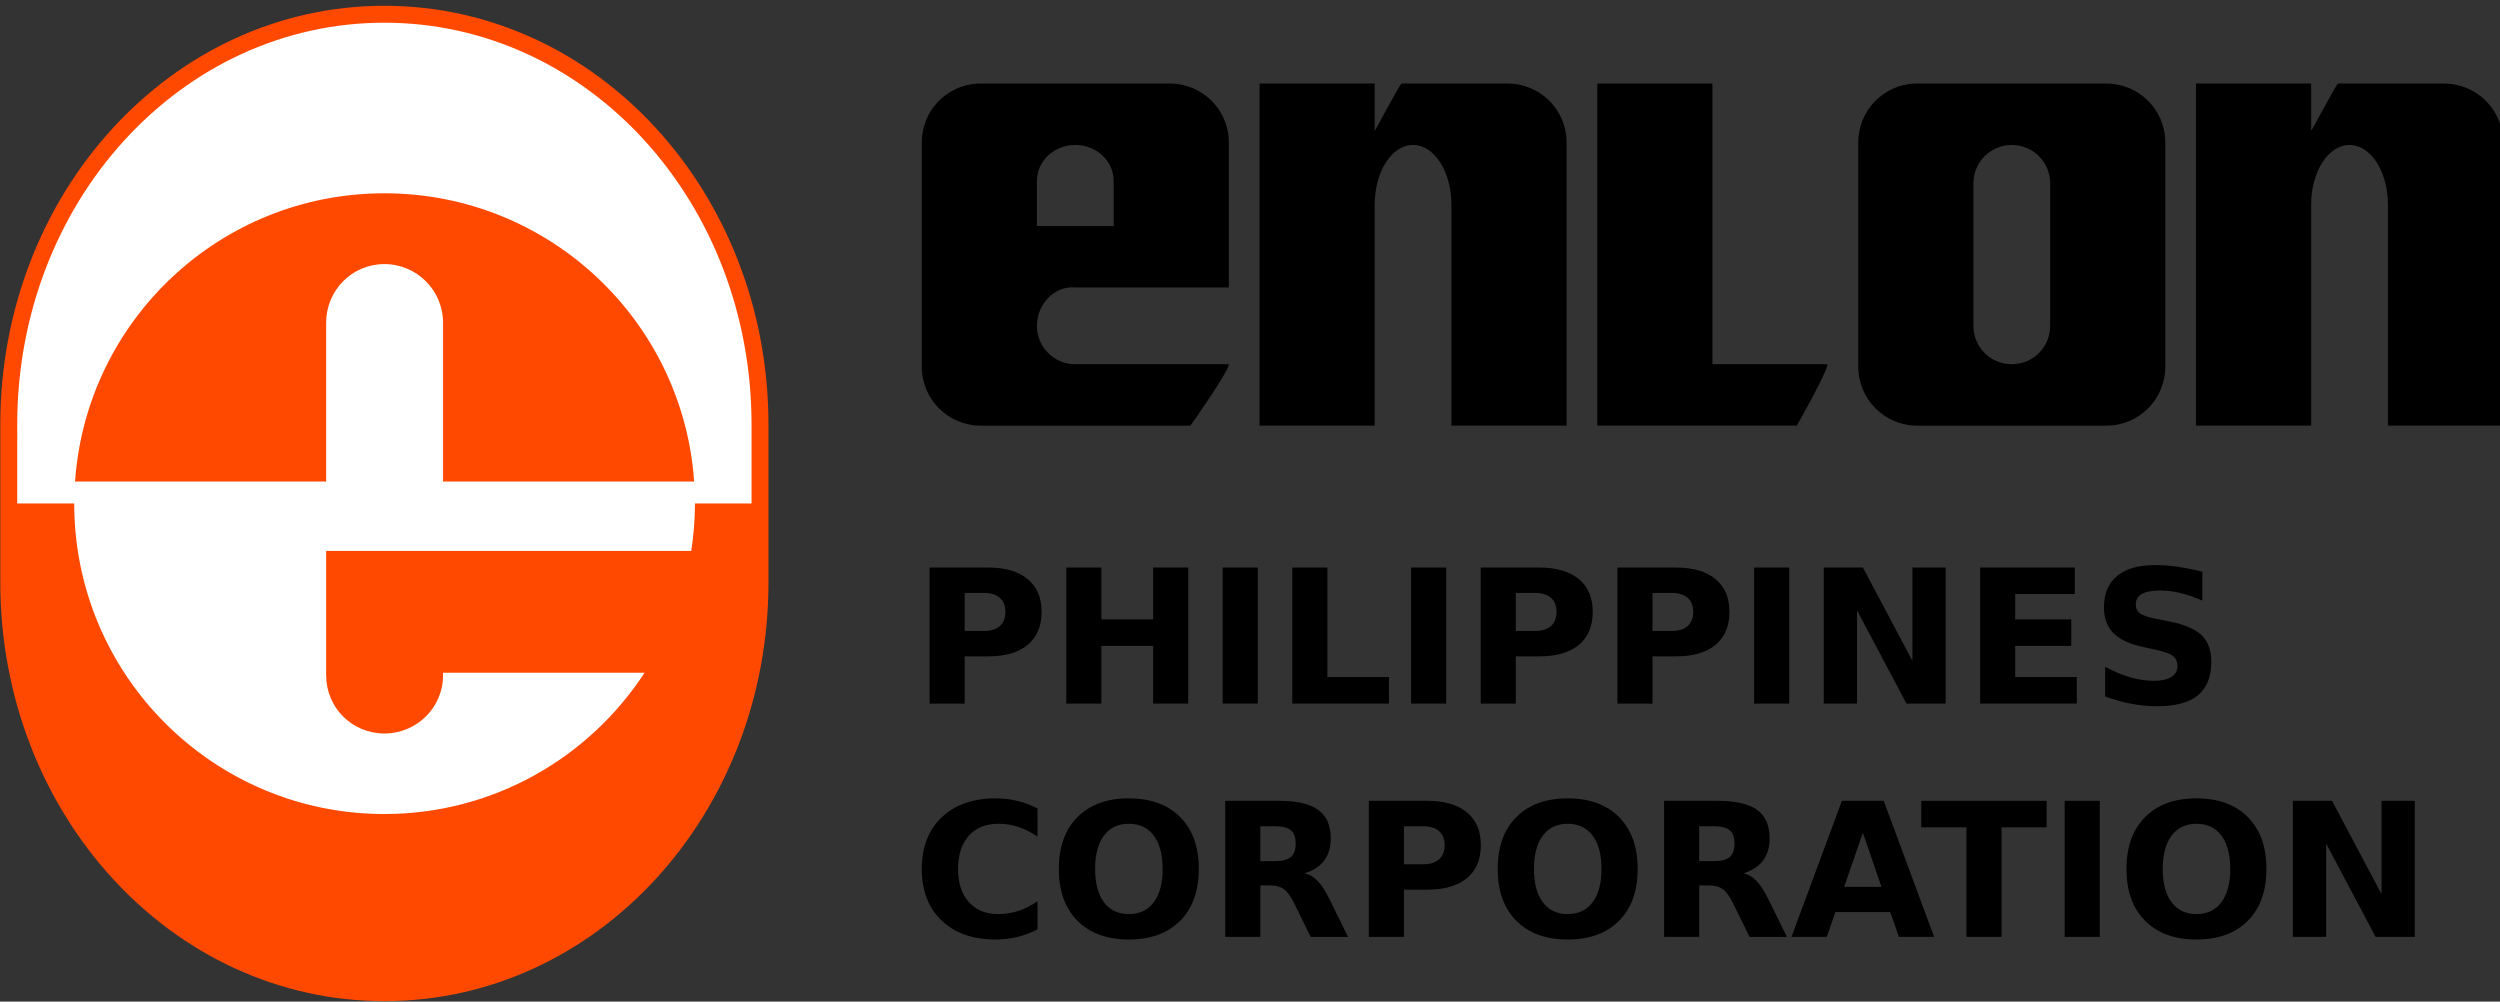 <?xml version="1.0" encoding="UTF-8" standalone="no"?>
<!-- Created with Inkscape (http://www.inkscape.org/) -->

<svg
   xmlns:dc="http://purl.org/dc/elements/1.1/"
   xmlns:cc="http://creativecommons.org/ns#"
   xmlns:rdf="http://www.w3.org/1999/02/22-rdf-syntax-ns#"
   xmlns:svg="http://www.w3.org/2000/svg"
   xmlns="http://www.w3.org/2000/svg"
   xmlns:sodipodi="http://sodipodi.sourceforge.net/DTD/sodipodi-0.dtd"
   xmlns:inkscape="http://www.inkscape.org/namespaces/inkscape"
   width="312"
   height="125"
   viewBox="0 0 312 125"
   id="svg3559"
   version="1.1"
   inkscape:version="0.48.5 r10040"
   sodipodi:docname="enlon-logo.svg">
  <rect x="0" y="0" width="312" height="125" fill="#333333" stroke="none"/>
  <defs
     id="defs3561" />
  <sodipodi:namedview
     id="base"
     pagecolor="#ffffff"
     bordercolor="#666666"
     borderopacity="1.0"
     inkscape:pageopacity="0.0"
     inkscape:pageshadow="2"
     inkscape:zoom="1"
     inkscape:cx="239.04728"
     inkscape:cy="92.871788"
     inkscape:document-units="px"
     inkscape:current-layer="layer1"
     showgrid="false"
     fit-margin-top="0"
     fit-margin-left="0"
     fit-margin-right="0"
     fit-margin-bottom="0"
     inkscape:window-width="853"
     inkscape:window-height="489"
     inkscape:window-x="567"
     inkscape:window-y="221"
     inkscape:window-maximized="0" />
  <g
     inkscape:label="Layer 1"
     inkscape:groupmode="layer"
     id="layer1"
     transform="translate(-155.219,-289.531)">
    <path
       inkscape:connector-curvature="0"
       id="path6215"
       d="m 200.91,292.267 c -23.841,0.585 -44.36,22.033 -43.711,45.612 0.968,17.613 -3.502,37.008 6.652,52.769 11.624,19.776 38.967,27.676 59.497,17.377 17.374,-7.889 27.839,-27.255 26.055,-46.006 -0.421,-16.719 2.802,-35.314 -7.847,-49.736 -8.75,-13.083 -24.696,-21.012 -40.645,-20.016 z"
       style="color:#000000;fill:#ffffff;fill-opacity:1;fill-rule:nonzero;stroke:none;stroke-width:1;marker:none;visibility:visible;display:inline;overflow:visible;enable-background:accumulate" />
    <path
       inkscape:connector-curvature="0"
       id="path6217"
       d="m 203.19,290.253 c -26.611,0 -47.934,23.45 -47.934,52.263 l 0,19.687 c 0,28.813 21.322,52.269 47.934,52.269 26.611,0 47.934,-23.456 47.934,-52.269 l 0,-19.687 c 0,-28.813 -21.322,-52.263 -47.934,-52.263 z m 0,2.112 c 25.381,0 45.822,22.365 45.822,50.151 l 0,9.847 -7.063,0 c 0,0.105 7.9e-4,0.204 0,0.308 -0.016,1.913 -0.178,3.777 -0.462,5.616 l -16.959,0 -7.784,0 -20.82,0 0,0.154 0,1.238 0,13.812 0,0.314 c 0,4.038 3.228,7.266 7.266,7.266 4.038,0 7.322,-3.228 7.322,-7.266 l 0,-0.314 25.149,0 c -6.919,10.606 -18.874,17.63 -32.471,17.63 -21.393,0 -38.709,-17.365 -38.709,-38.758 l -2.987,0 -4.126,0 0,-9.847 c 0,-27.786 20.441,-50.151 45.822,-50.151 z m 0,21.288 c -20.478,0 -37.21,15.854 -38.604,35.975 l 31.338,0 0,-19.823 c 0,-4.038 3.228,-7.316 7.266,-7.316 4.038,0 7.322,3.277 7.322,7.316 l 0,19.823 31.338,0 c -1.398,-20.121 -18.181,-35.975 -38.66,-35.975 z"
       style="fill:#ff4901;fill-opacity:1;stroke:#000000;stroke-width:0;stroke-linecap:square;stroke-linejoin:bevel;stroke-miterlimit:4;stroke-opacity:1;stroke-dasharray:none;stroke-dashoffset:0;display:inline" />
    <path
       sodipodi:nodetypes="ccccssscccccsssccc"
       inkscape:connector-curvature="0"
       id="path6219"
       d="m 312.408,299.96 0,35.026 0,7.664 14.37,0 0,-27.566 c 0,-4.137 2.136,-7.46 4.79,-7.46 2.654,0 4.79,3.323 4.79,7.46 l 0,27.566 7.005,0 7.364,0 0,-7.364 0,-0.299 0,-27.674 c 0,-4.079 -3.286,-7.353 -7.364,-7.353 l -13.211,0 c -0.241,0 -3.298,5.961 -3.374,5.856 l 0,-5.856 z"
       style="color:#000000;fill:#000000;fill-opacity:1;fill-rule:nonzero;stroke:none;stroke-width:1;marker:none;visibility:visible;display:inline;overflow:visible;enable-background:accumulate" />
    <path
       sodipodi:nodetypes="ccccccsccccc"
       inkscape:connector-curvature="0"
       id="path6221"
       d="m 354.559,299.955 0,7.353 0,27.973 0,7.364 7.364,0 7.005,0 10.538,0 c 0.004,0 3.832,-6.754 3.832,-7.664 l -14.37,0 0,-35.026 -7.388,0 z"
       style="color:#000000;fill:#000000;fill-opacity:1;fill-rule:nonzero;stroke:none;stroke-width:1;marker:none;visibility:visible;display:inline;overflow:visible;enable-background:accumulate" />
    <path
       sodipodi:nodetypes="csssssssscsssssss"
       inkscape:connector-curvature="0"
       id="path6223"
       d="m 394.112,299.96 c -3.901,0.196 -6.981,3.401 -6.981,7.353 l 0,27.973 c 0,4.079 3.286,7.364 7.364,7.364 l 23.59,0 c 4.079,0 7.364,-3.286 7.364,-7.364 l 0,-27.973 c 0,-4.079 -3.286,-7.353 -7.364,-7.353 l -23.59,0 c -0.127,0 -0.257,-0.006 -0.383,0 z m 12.178,7.664 c 2.654,0 4.79,2.136 4.79,4.79 l 0,17.783 c 0,2.654 -2.136,4.79 -4.79,4.79 -2.654,0 -4.79,-2.136 -4.79,-4.79 l 0,-17.783 c 0,-2.654 2.136,-4.79 4.79,-4.79 z"
       style="color:#000000;fill:#000000;fill-opacity:1;fill-rule:nonzero;stroke:none;stroke-width:1;marker:none;visibility:visible;display:inline;overflow:visible;enable-background:accumulate" />
    <path
       sodipodi:nodetypes="ccccssscccccsssccc"
       inkscape:connector-curvature="0"
       id="path6225"
       d="m 429.281,299.96 0,35.026 0,7.664 14.37,0 0,-27.566 c 0,-4.137 2.136,-7.46 4.79,-7.46 2.654,0 4.79,3.323 4.79,7.46 l 0,27.566 7.005,0 7.364,0 0,-7.364 0,-0.299 0,-27.674 c 0,-4.079 -3.286,-7.353 -7.364,-7.353 l -13.211,0 c -0.241,0 -3.298,5.961 -3.374,5.856 l 0,-5.856 z"
       style="color:#000000;fill:#000000;fill-opacity:1;fill-rule:nonzero;stroke:none;stroke-width:1;marker:none;visibility:visible;display:inline;overflow:visible;enable-background:accumulate" />
    <path
       sodipodi:nodetypes="cssssccsssccssscssccss"
       id="path6227"
       d="m 277.238,299.96 c -3.901,0.196 -6.981,3.401 -6.981,7.353 l 0,27.973 c 0,4.079 3.286,7.364 7.364,7.364 l 26.165,0 c 0.004,0 4.79,-6.754 4.79,-7.664 l -4.79,0 -14.37,0 c -2.654,0 -4.79,-2.136 -4.79,-4.79 0,-2.654 2.148,-5.043 4.79,-4.79 l 14.37,0 4.79,0 0,-18.094 c 0,-4.079 -3.286,-7.353 -7.364,-7.353 l -23.59,0 c -0.127,0 -0.257,-0.006 -0.383,0 z m 12.178,7.664 c 2.654,0 4.79,2.003 4.79,4.491 l 0,5.628 -9.58,0 0,-5.628 c 0,-2.488 2.136,-4.491 4.79,-4.491 z"
       style="color:#000000;fill:#000000;fill-opacity:1;fill-rule:nonzero;stroke:none;stroke-width:1;marker:none;visibility:visible;display:inline;overflow:visible;enable-background:accumulate"
       inkscape:connector-curvature="0" />
    <g
       style="font-size:15.527px;font-style:normal;font-variant:normal;font-weight:normal;font-stretch:normal;text-align:start;line-height:125%;letter-spacing:0px;word-spacing:0px;text-anchor:start;fill:#000000;fill-opacity:1;stroke:none;display:inline;font-family:DejaVu Sans;-inkscape-font-specification:DejaVu Sans"
       id="text6229">
      <path
         d="m 271.234,360.359 7.267,0 c 2.161,2e-5 3.817,0.481 4.97,1.444 1.16,0.955 1.74,2.32 1.74,4.094 -1e-5,1.782 -0.58,3.154 -1.74,4.117 -1.152,0.955 -2.809,1.433 -4.97,1.433 l -2.889,0 0,5.891 -4.378,0 0,-16.979 m 4.378,3.173 0,4.742 2.422,0 c 0.849,10e-6 1.505,-0.205 1.967,-0.614 0.462,-0.417 0.694,-1.005 0.694,-1.763 -10e-6,-0.758 -0.231,-1.342 -0.694,-1.751 -0.462,-0.409 -1.118,-0.614 -1.967,-0.614 l -2.422,0"
         style="font-size:23.291px;font-weight:bold;-inkscape-font-specification:DejaVu Sans Bold"
         id="path3001" />
      <path
         d="m 288.293,360.359 4.378,0 0,6.471 6.46,0 0,-6.471 4.378,0 0,16.979 -4.378,0 0,-7.199 -6.46,0 0,7.199 -4.378,0 0,-16.979"
         style="font-size:23.291px;font-weight:bold;-inkscape-font-specification:DejaVu Sans Bold"
         id="path3003" />
      <path
         d="m 307.809,360.359 4.378,0 0,16.979 -4.378,0 0,-16.979"
         style="font-size:23.291px;font-weight:bold;-inkscape-font-specification:DejaVu Sans Bold"
         id="path3005" />
      <path
         d="m 316.497,360.359 4.378,0 0,13.67 7.688,0 0,3.309 -12.066,0 0,-16.979"
         style="font-size:23.291px;font-weight:bold;-inkscape-font-specification:DejaVu Sans Bold"
         id="path3007" />
      <path
         d="m 331.327,360.359 4.378,0 0,16.979 -4.378,0 0,-16.979"
         style="font-size:23.291px;font-weight:bold;-inkscape-font-specification:DejaVu Sans Bold"
         id="path3009" />
      <path
         d="m 340.016,360.359 7.267,0 c 2.161,2e-5 3.817,0.481 4.97,1.444 1.16,0.955 1.74,2.32 1.74,4.094 -2e-5,1.782 -0.58,3.154 -1.74,4.117 -1.152,0.955 -2.809,1.433 -4.97,1.433 l -2.889,0 0,5.891 -4.378,0 0,-16.979 m 4.378,3.173 0,4.742 2.422,0 c 0.849,10e-6 1.505,-0.205 1.967,-0.614 0.462,-0.417 0.694,-1.005 0.694,-1.763 -10e-6,-0.758 -0.231,-1.342 -0.694,-1.751 -0.463,-0.409 -1.118,-0.614 -1.967,-0.614 l -2.422,0"
         style="font-size:23.291px;font-weight:bold;-inkscape-font-specification:DejaVu Sans Bold"
         id="path3011" />
      <path
         d="m 357.075,360.359 7.267,0 c 2.161,2e-5 3.817,0.481 4.97,1.444 1.16,0.955 1.74,2.32 1.74,4.094 -2e-5,1.782 -0.58,3.154 -1.74,4.117 -1.152,0.955 -2.809,1.433 -4.97,1.433 l -2.889,0 0,5.891 -4.378,0 0,-16.979 m 4.378,3.173 0,4.742 2.422,0 c 0.849,10e-6 1.505,-0.205 1.967,-0.614 0.462,-0.417 0.694,-1.005 0.694,-1.763 -2e-5,-0.758 -0.231,-1.342 -0.694,-1.751 -0.463,-0.409 -1.118,-0.614 -1.967,-0.614 l -2.422,0"
         style="font-size:23.291px;font-weight:bold;-inkscape-font-specification:DejaVu Sans Bold"
         id="path3013" />
      <path
         d="m 374.134,360.359 4.378,0 0,16.979 -4.378,0 0,-16.979"
         style="font-size:23.291px;font-weight:bold;-inkscape-font-specification:DejaVu Sans Bold"
         id="path3015" />
      <path
         d="m 382.822,360.359 4.89,0 6.175,11.646 0,-11.646 4.151,0 0,16.979 -4.89,0 -6.175,-11.646 0,11.646 -4.151,0 0,-16.979"
         style="font-size:23.291px;font-weight:bold;-inkscape-font-specification:DejaVu Sans Bold"
         id="path3017" />
      <path
         d="m 402.338,360.359 11.816,0 0,3.309 -7.438,0 0,3.162 6.994,0 0,3.309 -6.994,0 0,3.889 7.688,0 0,3.309 -12.066,0 0,-16.979"
         style="font-size:23.291px;font-weight:bold;-inkscape-font-specification:DejaVu Sans Bold"
         id="path3019" />
      <path
         d="m 430.075,360.894 0,3.594 c -0.933,-0.417 -1.842,-0.732 -2.729,-0.944 -0.887,-0.212 -1.725,-0.318 -2.513,-0.318 -1.046,2e-5 -1.82,0.144 -2.32,0.432 -0.5,0.288 -0.751,0.735 -0.751,1.342 -10e-6,0.455 0.167,0.811 0.5,1.069 0.341,0.25 0.955,0.466 1.842,0.648 l 1.865,0.375 c 1.888,0.379 3.23,0.955 4.026,1.729 0.796,0.773 1.194,1.873 1.194,3.298 -2e-5,1.873 -0.557,3.268 -1.672,4.185 -1.107,0.91 -2.801,1.365 -5.084,1.365 -1.077,0 -2.157,-0.102 -3.241,-0.307 -1.084,-0.205 -2.168,-0.508 -3.253,-0.91 l 0,-3.696 c 1.084,0.576 2.13,1.012 3.139,1.308 1.016,0.288 1.994,0.432 2.934,0.432 0.955,0 1.687,-0.159 2.195,-0.478 0.508,-0.318 0.762,-0.773 0.762,-1.365 -10e-6,-0.531 -0.174,-0.94 -0.523,-1.228 -0.341,-0.288 -1.027,-0.546 -2.058,-0.773 l -1.695,-0.375 c -1.698,-0.364 -2.942,-0.944 -3.73,-1.74 -0.781,-0.796 -1.171,-1.869 -1.171,-3.218 0,-1.691 0.546,-2.991 1.638,-3.901 1.092,-0.91 2.661,-1.365 4.708,-1.365 0.933,2e-5 1.892,0.072 2.877,0.216 0.986,0.136 2.005,0.345 3.059,0.625"
         style="font-size:23.291px;font-weight:bold;-inkscape-font-specification:DejaVu Sans Bold"
         id="path3021" />
      <path
         d="m 284.7,405.52 c -0.804,0.417 -1.641,0.732 -2.513,0.944 -0.872,0.212 -1.782,0.318 -2.729,0.318 -2.828,0 -5.068,-0.788 -6.721,-2.365 -1.653,-1.585 -2.479,-3.73 -2.479,-6.437 0,-2.714 0.826,-4.86 2.479,-6.437 1.653,-1.585 3.893,-2.377 6.721,-2.377 0.948,2e-5 1.858,0.106 2.729,0.318 0.872,0.212 1.71,0.527 2.513,0.944 l 0,3.514 c -0.811,-0.553 -1.611,-0.959 -2.4,-1.217 -0.789,-0.258 -1.619,-0.387 -2.491,-0.387 -1.562,2e-5 -2.79,0.5 -3.685,1.501 -0.895,1.001 -1.342,2.381 -1.342,4.14 0,1.751 0.447,3.127 1.342,4.128 0.895,1.001 2.123,1.501 3.685,1.501 0.872,0 1.702,-0.129 2.491,-0.387 0.788,-0.258 1.588,-0.663 2.4,-1.217 l 0,3.514"
         style="font-size:23.291px;font-weight:bold;-inkscape-font-specification:DejaVu Sans Bold"
         id="path3023" />
      <path
         d="m 296.095,392.339 c -1.334,2e-5 -2.369,0.493 -3.105,1.478 -0.735,0.986 -1.103,2.373 -1.103,4.162 -1e-5,1.782 0.368,3.165 1.103,4.151 0.735,0.986 1.77,1.478 3.105,1.478 1.342,0 2.381,-0.493 3.116,-1.478 0.735,-0.986 1.103,-2.369 1.103,-4.151 -10e-6,-1.789 -0.368,-3.177 -1.103,-4.162 -0.735,-0.986 -1.774,-1.478 -3.116,-1.478 m 0,-3.173 c 2.729,2e-5 4.867,0.781 6.414,2.343 1.547,1.562 2.32,3.719 2.32,6.471 -10e-6,2.745 -0.773,4.898 -2.32,6.46 -1.547,1.562 -3.685,2.343 -6.414,2.343 -2.722,0 -4.86,-0.781 -6.414,-2.343 -1.547,-1.562 -2.32,-3.715 -2.32,-6.46 0,-2.752 0.773,-4.909 2.32,-6.471 1.554,-1.562 3.692,-2.343 6.414,-2.343"
         style="font-size:23.291px;font-weight:bold;-inkscape-font-specification:DejaVu Sans Bold"
         id="path3025" />
      <path
         d="m 314.348,397.002 c 0.917,1e-5 1.573,-0.171 1.967,-0.512 0.402,-0.341 0.603,-0.902 0.603,-1.683 -10e-6,-0.773 -0.201,-1.327 -0.603,-1.66 -0.394,-0.334 -1.05,-0.5 -1.967,-0.5 l -1.842,0 0,4.356 1.842,0 m -1.842,3.025 0,6.426 -4.378,0 0,-16.979 6.687,0 c 2.237,2e-5 3.874,0.375 4.913,1.126 1.046,0.751 1.569,1.937 1.569,3.56 -10e-6,1.122 -0.273,2.043 -0.819,2.764 -0.538,0.72 -1.353,1.251 -2.445,1.592 0.599,0.136 1.133,0.447 1.604,0.933 0.478,0.478 0.959,1.206 1.444,2.184 l 2.377,4.822 -4.663,0 -2.07,-4.219 c -0.417,-0.849 -0.842,-1.429 -1.274,-1.74 -0.425,-0.311 -0.993,-0.466 -1.706,-0.466 l -1.24,0"
         style="font-size:23.291px;font-weight:bold;-inkscape-font-specification:DejaVu Sans Bold"
         id="path3027" />
      <path
         d="m 326.05,389.473 7.267,0 c 2.161,2e-5 3.817,0.481 4.97,1.444 1.16,0.955 1.74,2.32 1.74,4.094 -1e-5,1.782 -0.58,3.154 -1.74,4.117 -1.152,0.955 -2.809,1.433 -4.97,1.433 l -2.889,0 0,5.891 -4.378,0 0,-16.979 m 4.378,3.173 0,4.742 2.422,0 c 0.849,0 1.505,-0.205 1.967,-0.614 0.462,-0.417 0.694,-1.005 0.694,-1.763 -10e-6,-0.758 -0.231,-1.342 -0.694,-1.751 -0.462,-0.409 -1.118,-0.614 -1.967,-0.614 l -2.422,0"
         style="font-size:23.291px;font-weight:bold;-inkscape-font-specification:DejaVu Sans Bold"
         id="path3029" />
      <path
         d="m 350.865,392.339 c -1.334,2e-5 -2.369,0.493 -3.105,1.478 -0.735,0.986 -1.103,2.373 -1.103,4.162 0,1.782 0.368,3.165 1.103,4.151 0.735,0.986 1.77,1.478 3.105,1.478 1.342,0 2.381,-0.493 3.116,-1.478 0.735,-0.986 1.103,-2.369 1.103,-4.151 -2e-5,-1.789 -0.368,-3.177 -1.103,-4.162 -0.735,-0.986 -1.774,-1.478 -3.116,-1.478 m 0,-3.173 c 2.729,2e-5 4.867,0.781 6.414,2.343 1.547,1.562 2.32,3.719 2.32,6.471 -2e-5,2.745 -0.773,4.898 -2.32,6.46 -1.547,1.562 -3.685,2.343 -6.414,2.343 -2.722,0 -4.86,-0.781 -6.414,-2.343 -1.547,-1.562 -2.32,-3.715 -2.32,-6.46 0,-2.752 0.773,-4.909 2.32,-6.471 1.554,-1.562 3.692,-2.343 6.414,-2.343"
         style="font-size:23.291px;font-weight:bold;-inkscape-font-specification:DejaVu Sans Bold"
         id="path3031" />
      <path
         d="m 369.118,397.002 c 0.917,1e-5 1.573,-0.171 1.967,-0.512 0.402,-0.341 0.603,-0.902 0.603,-1.683 -1e-5,-0.773 -0.201,-1.327 -0.603,-1.66 -0.394,-0.334 -1.05,-0.5 -1.967,-0.5 l -1.842,0 0,4.356 1.842,0 m -1.842,3.025 0,6.426 -4.378,0 0,-16.979 6.687,0 c 2.237,2e-5 3.874,0.375 4.913,1.126 1.046,0.751 1.569,1.937 1.569,3.56 -1e-5,1.122 -0.273,2.043 -0.819,2.764 -0.538,0.72 -1.353,1.251 -2.445,1.592 0.599,0.136 1.133,0.447 1.604,0.933 0.478,0.478 0.959,1.206 1.444,2.184 l 2.377,4.822 -4.663,0 -2.07,-4.219 c -0.417,-0.849 -0.842,-1.429 -1.274,-1.74 -0.425,-0.311 -0.993,-0.466 -1.706,-0.466 l -1.24,0"
         style="font-size:23.291px;font-weight:bold;-inkscape-font-specification:DejaVu Sans Bold"
         id="path3033" />
      <path
         d="m 391.124,403.359 -6.846,0 -1.08,3.093 -4.401,0 6.289,-16.979 5.22,0 6.289,16.979 -4.401,0 -1.069,-3.093 m -5.755,-3.15 4.651,0 -2.32,-6.755 -2.331,6.755"
         style="font-size:23.291px;font-weight:bold;-inkscape-font-specification:DejaVu Sans Bold"
         id="path3035" />
      <path
         d="m 394.991,389.473 15.649,0 0,3.309 -5.629,0 0,13.67 -4.378,0 0,-13.67 -5.641,0 0,-3.309"
         style="font-size:23.291px;font-weight:bold;-inkscape-font-specification:DejaVu Sans Bold"
         id="path3037" />
      <path
         d="m 412.891,389.473 4.378,0 0,16.979 -4.378,0 0,-16.979"
         style="font-size:23.291px;font-weight:bold;-inkscape-font-specification:DejaVu Sans Bold"
         id="path3039" />
      <path
         d="m 429.336,392.339 c -1.334,2e-5 -2.369,0.493 -3.105,1.478 -0.735,0.986 -1.103,2.373 -1.103,4.162 -10e-6,1.782 0.368,3.165 1.103,4.151 0.735,0.986 1.77,1.478 3.105,1.478 1.342,0 2.381,-0.493 3.116,-1.478 0.735,-0.986 1.103,-2.369 1.103,-4.151 -10e-6,-1.789 -0.368,-3.177 -1.103,-4.162 -0.735,-0.986 -1.774,-1.478 -3.116,-1.478 m 0,-3.173 c 2.729,2e-5 4.867,0.781 6.414,2.343 1.547,1.562 2.32,3.719 2.32,6.471 -2e-5,2.745 -0.773,4.898 -2.32,6.46 -1.547,1.562 -3.685,2.343 -6.414,2.343 -2.722,0 -4.86,-0.781 -6.414,-2.343 -1.547,-1.562 -2.32,-3.715 -2.32,-6.46 0,-2.752 0.773,-4.909 2.32,-6.471 1.554,-1.562 3.692,-2.343 6.414,-2.343"
         style="font-size:23.291px;font-weight:bold;-inkscape-font-specification:DejaVu Sans Bold"
         id="path3041" />
      <path
         d="m 441.368,389.473 4.89,0 6.175,11.646 0,-11.646 4.151,0 0,16.979 -4.89,0 -6.175,-11.646 0,11.646 -4.151,0 0,-16.979"
         style="font-size:23.291px;font-weight:bold;-inkscape-font-specification:DejaVu Sans Bold"
         id="path3043" />
    </g>
  </g>
</svg>
